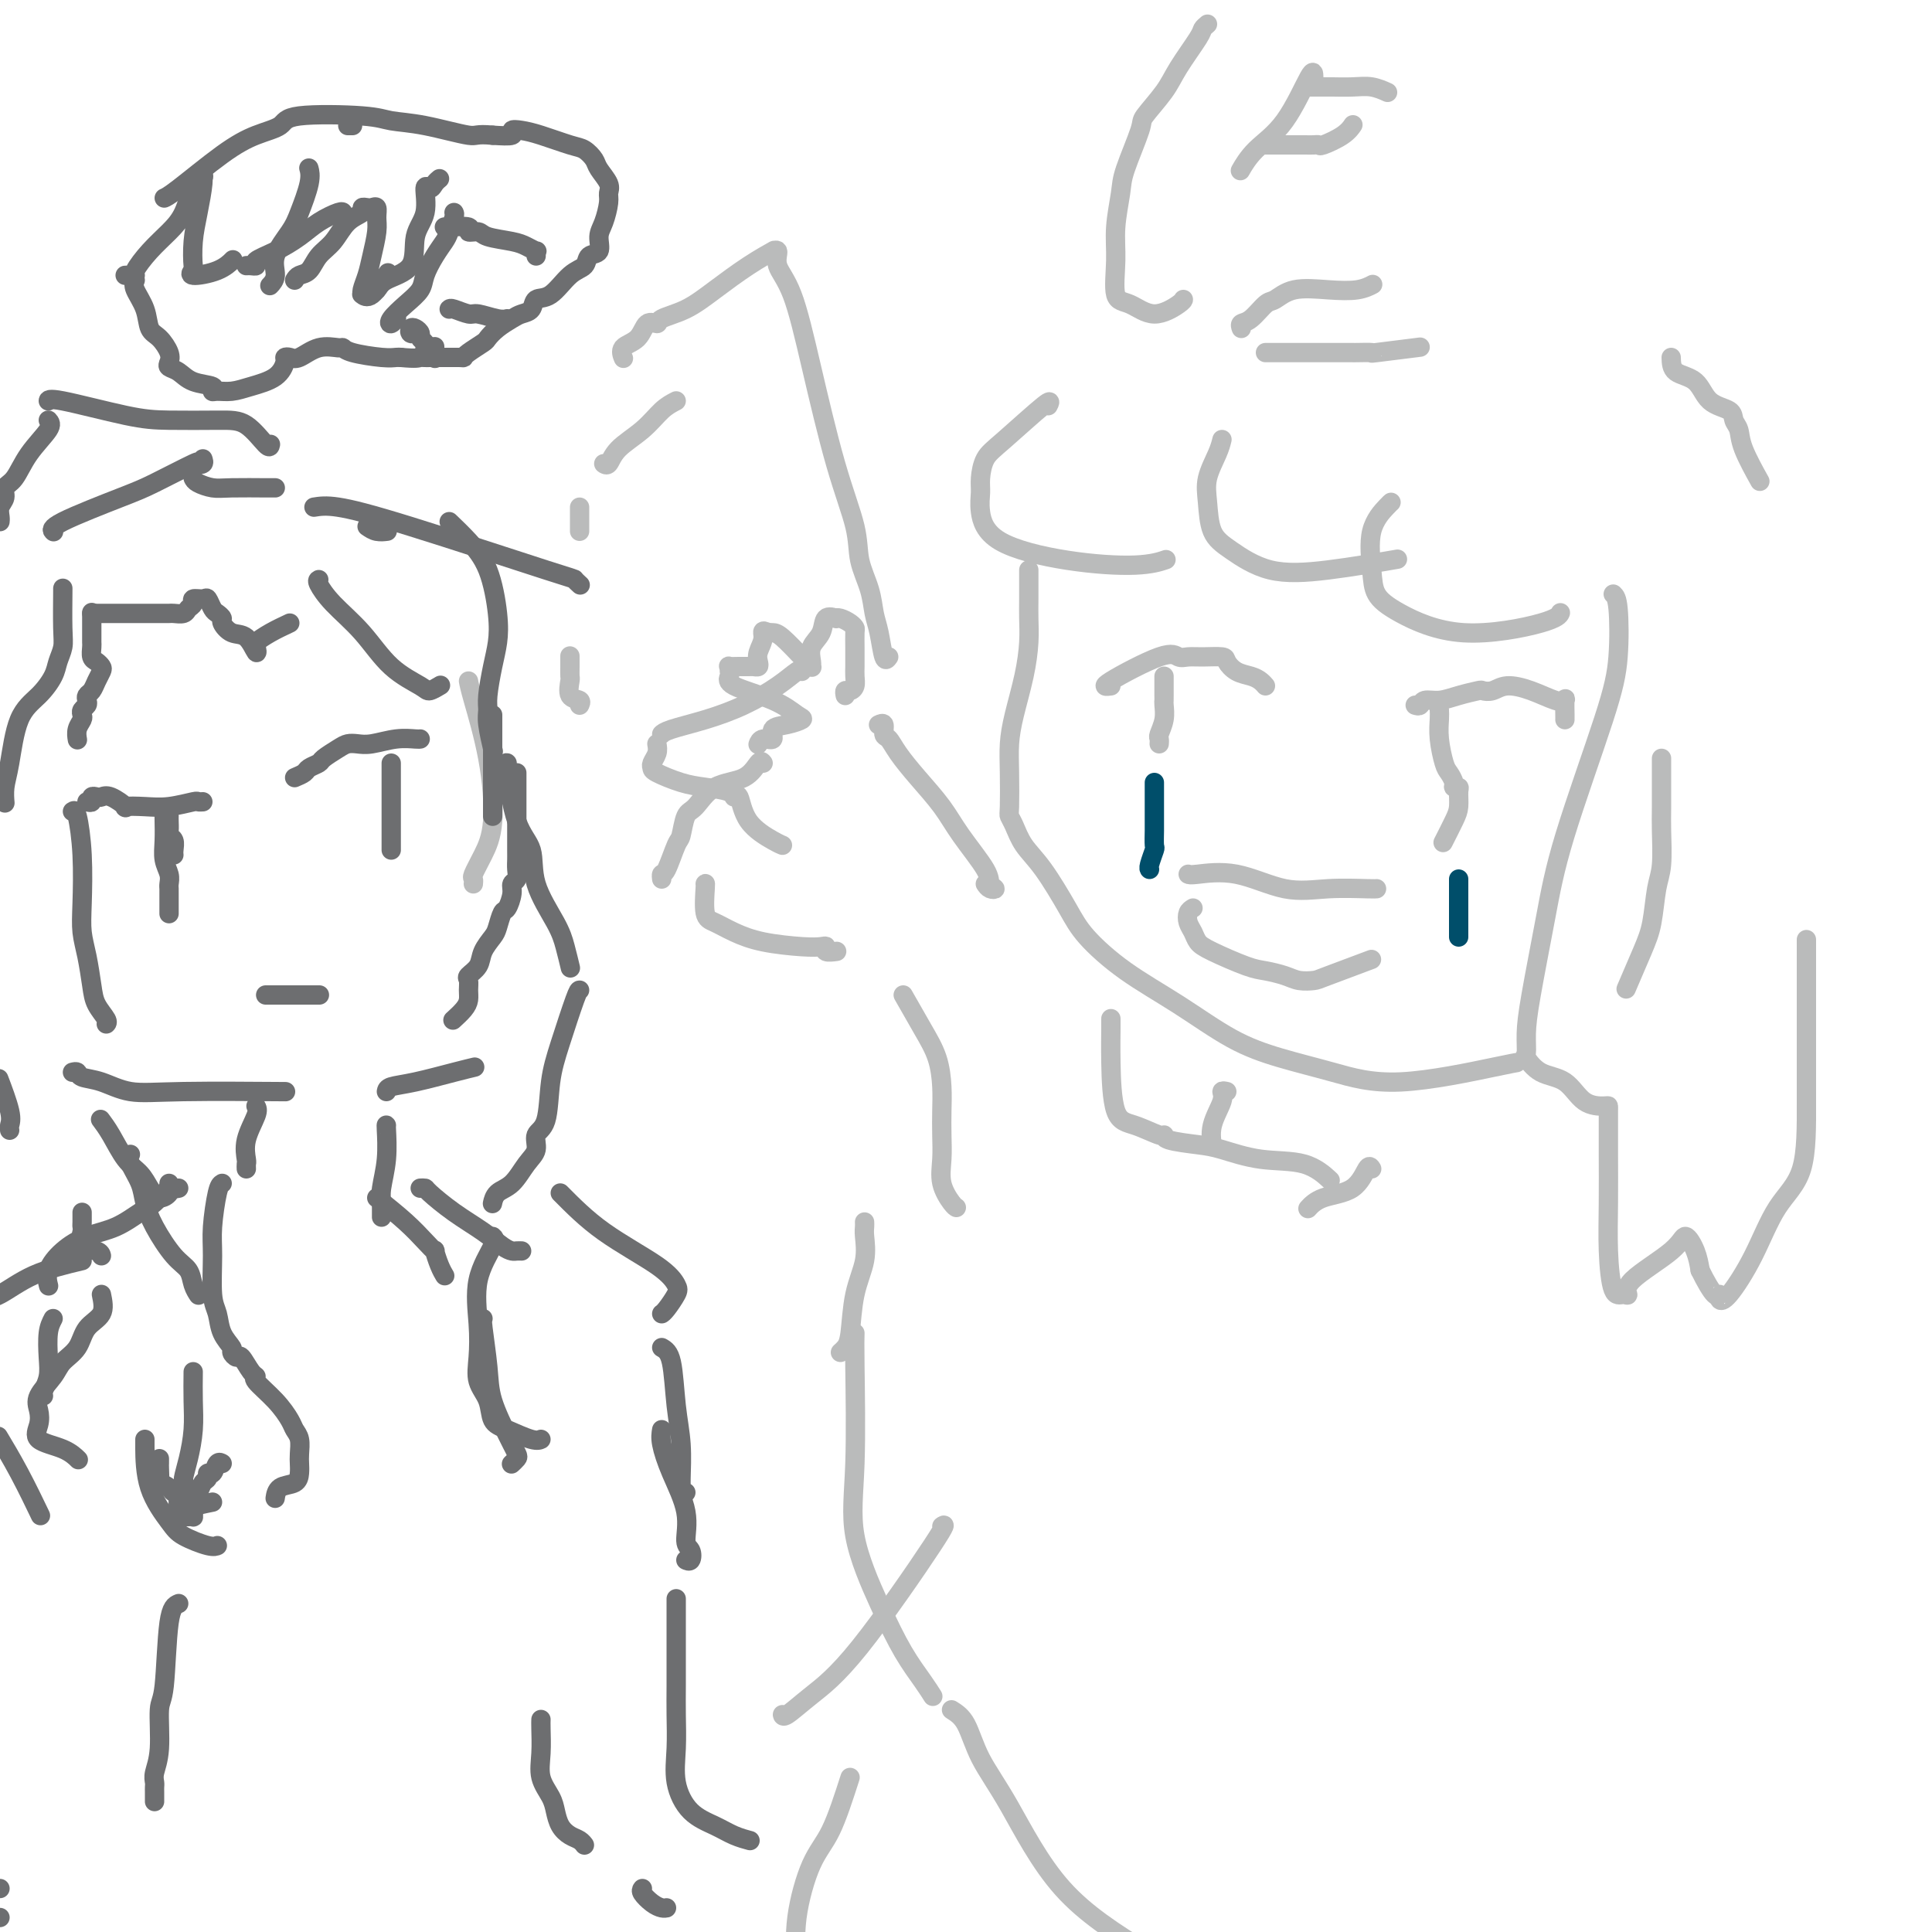 <svg viewBox='0 0 400 400' version='1.1' xmlns='http://www.w3.org/2000/svg' xmlns:xlink='http://www.w3.org/1999/xlink'><g fill='none' stroke='#BABBBB' stroke-width='4' stroke-linecap='round' stroke-linejoin='round'><path d='M213,118c0.000,0.406 0.001,0.812 0,1c-0.001,0.188 -0.002,0.157 0,1c0.002,0.843 0.008,2.559 0,4c-0.008,1.441 -0.030,2.607 0,4c0.030,1.393 0.113,3.012 0,5c-0.113,1.988 -0.422,4.343 -1,7c-0.578,2.657 -1.423,5.615 -2,8c-0.577,2.385 -0.884,4.199 -1,6c-0.116,1.801 -0.040,3.591 0,6c0.040,2.409 0.046,5.438 0,7c-0.046,1.562 -0.143,1.656 0,2c0.143,0.344 0.527,0.939 1,2c0.473,1.061 1.034,2.589 2,4c0.966,1.411 2.336,2.706 4,5c1.664,2.294 3.621,5.586 5,8c1.379,2.414 2.181,3.948 4,6c1.819,2.052 4.656,4.621 8,7c3.344,2.379 7.197,4.567 11,7c3.803,2.433 7.558,5.111 11,7c3.442,1.889 6.572,2.990 10,4c3.428,1.010 7.153,1.931 11,3c3.847,1.069 7.815,2.287 14,2c6.185,-0.287 14.588,-2.077 19,-3c4.412,-0.923 4.832,-0.978 5,-1c0.168,-0.022 0.084,-0.011 0,0'/><path d='M344,157c-0.002,0.042 -0.004,0.083 0,2c0.004,1.917 0.012,5.709 0,8c-0.012,2.291 -0.046,3.081 0,5c0.046,1.919 0.173,4.967 0,7c-0.173,2.033 -0.646,3.050 -1,5c-0.354,1.950 -0.590,4.832 -1,7c-0.410,2.168 -0.995,3.622 -2,6c-1.005,2.378 -2.430,5.679 -3,7c-0.570,1.321 -0.285,0.660 0,0'/><path d='M230,142c-1.023,0.144 -2.046,0.287 0,-1c2.046,-1.287 7.161,-4.006 10,-5c2.839,-0.994 3.400,-0.264 4,0c0.600,0.264 1.237,0.064 2,0c0.763,-0.064 1.650,0.010 3,0c1.350,-0.010 3.163,-0.105 4,0c0.837,0.105 0.697,0.410 1,1c0.303,0.590 1.048,1.465 2,2c0.952,0.535 2.111,0.731 3,1c0.889,0.269 1.509,0.611 2,1c0.491,0.389 0.855,0.825 1,1c0.145,0.175 0.073,0.087 0,0'/><path d='M241,140c0.001,0.110 0.001,0.220 0,1c-0.001,0.780 -0.004,2.230 0,3c0.004,0.770 0.015,0.860 0,1c-0.015,0.140 -0.057,0.328 0,1c0.057,0.672 0.211,1.826 0,3c-0.211,1.174 -0.789,2.366 -1,3c-0.211,0.634 -0.057,0.709 0,1c0.057,0.291 0.016,0.797 0,1c-0.016,0.203 -0.008,0.101 0,0'/><path d='M293,146c0.376,0.119 0.753,0.238 1,0c0.247,-0.238 0.366,-0.835 1,-1c0.634,-0.165 1.783,0.100 3,0c1.217,-0.100 2.502,-0.567 4,-1c1.498,-0.433 3.211,-0.832 4,-1c0.789,-0.168 0.655,-0.104 1,0c0.345,0.104 1.168,0.249 2,0c0.832,-0.249 1.673,-0.893 3,-1c1.327,-0.107 3.140,0.321 5,1c1.860,0.679 3.766,1.607 5,2c1.234,0.393 1.795,0.249 2,0c0.205,-0.249 0.055,-0.603 0,0c-0.055,0.603 -0.015,2.162 0,3c0.015,0.838 0.004,0.954 0,1c-0.004,0.046 -0.002,0.023 0,0'/><path d='M298,147c0.025,0.532 0.049,1.063 0,2c-0.049,0.937 -0.172,2.279 0,4c0.172,1.721 0.638,3.820 1,5c0.362,1.180 0.619,1.442 1,2c0.381,0.558 0.887,1.413 1,2c0.113,0.587 -0.168,0.907 0,1c0.168,0.093 0.784,-0.041 1,0c0.216,0.041 0.033,0.257 0,1c-0.033,0.743 0.084,2.014 0,3c-0.084,0.986 -0.369,1.689 -1,3c-0.631,1.311 -1.609,3.232 -2,4c-0.391,0.768 -0.196,0.384 0,0'/><path d='M246,181c0.186,0.091 0.372,0.182 2,0c1.628,-0.182 4.699,-0.637 8,0c3.301,0.637 6.832,2.367 10,3c3.168,0.633 5.973,0.170 9,0c3.027,-0.170 6.277,-0.046 8,0c1.723,0.046 1.921,0.013 2,0c0.079,-0.013 0.040,-0.007 0,0'/><path d='M247,188c-0.398,0.243 -0.795,0.487 -1,1c-0.205,0.513 -0.217,1.297 0,2c0.217,0.703 0.665,1.326 1,2c0.335,0.674 0.558,1.399 1,2c0.442,0.601 1.104,1.079 3,2c1.896,0.921 5.026,2.285 7,3c1.974,0.715 2.791,0.779 4,1c1.209,0.221 2.809,0.598 4,1c1.191,0.402 1.974,0.829 3,1c1.026,0.171 2.296,0.087 3,0c0.704,-0.087 0.843,-0.177 3,-1c2.157,-0.823 6.330,-2.378 8,-3c1.670,-0.622 0.835,-0.311 0,0'/><path d='M217,84c0.370,-0.699 0.741,-1.398 -1,0c-1.741,1.398 -5.592,4.892 -8,7c-2.408,2.108 -3.373,2.829 -4,4c-0.627,1.171 -0.916,2.793 -1,4c-0.084,1.207 0.037,1.999 0,3c-0.037,1.001 -0.234,2.212 0,4c0.234,1.788 0.897,4.153 4,6c3.103,1.847 8.646,3.175 14,4c5.354,0.825 10.518,1.145 14,1c3.482,-0.145 5.280,-0.756 6,-1c0.720,-0.244 0.360,-0.122 0,0'/><path d='M253,91c-0.199,0.811 -0.398,1.622 -1,3c-0.602,1.378 -1.608,3.322 -2,5c-0.392,1.678 -0.171,3.089 0,5c0.171,1.911 0.293,4.323 1,6c0.707,1.677 1.999,2.621 4,4c2.001,1.379 4.712,3.194 8,4c3.288,0.806 7.155,0.601 12,0c4.845,-0.601 10.670,-1.600 13,-2c2.330,-0.400 1.165,-0.200 0,0'/><path d='M288,104c-0.085,0.065 -0.171,0.129 -1,1c-0.829,0.871 -2.402,2.547 -3,5c-0.598,2.453 -0.220,5.681 0,8c0.220,2.319 0.283,3.728 1,5c0.717,1.272 2.087,2.407 5,4c2.913,1.593 7.368,3.643 13,4c5.632,0.357 12.439,-0.981 16,-2c3.561,-1.019 3.874,-1.720 4,-2c0.126,-0.280 0.063,-0.140 0,0'/><path d='M334,123c0.390,0.364 0.779,0.727 1,3c0.221,2.273 0.273,6.455 0,10c-0.273,3.545 -0.872,6.453 -3,13c-2.128,6.547 -5.785,16.732 -8,24c-2.215,7.268 -2.988,11.619 -4,17c-1.012,5.381 -2.264,11.792 -3,16c-0.736,4.208 -0.956,6.213 -1,8c-0.044,1.787 0.087,3.354 0,4c-0.087,0.646 -0.391,0.369 0,1c0.391,0.631 1.478,2.169 3,3c1.522,0.831 3.480,0.957 5,2c1.520,1.043 2.604,3.005 4,4c1.396,0.995 3.106,1.024 4,1c0.894,-0.024 0.972,-0.100 1,0c0.028,0.100 0.007,0.375 0,1c-0.007,0.625 0.000,1.601 0,3c-0.000,1.399 -0.008,3.222 0,6c0.008,2.778 0.031,6.511 0,10c-0.031,3.489 -0.117,6.732 0,10c0.117,3.268 0.437,6.559 1,8c0.563,1.441 1.368,1.031 2,1c0.632,-0.031 1.090,0.315 1,0c-0.090,-0.315 -0.729,-1.292 1,-3c1.729,-1.708 5.824,-4.149 8,-6c2.176,-1.851 2.432,-3.114 3,-3c0.568,0.114 1.448,1.604 2,3c0.552,1.396 0.776,2.698 1,4'/><path d='M352,263c1.079,2.229 2.276,4.303 3,5c0.724,0.697 0.975,0.018 1,0c0.025,-0.018 -0.175,0.624 0,1c0.175,0.376 0.726,0.485 2,-1c1.274,-1.485 3.269,-4.565 5,-8c1.731,-3.435 3.196,-7.224 5,-10c1.804,-2.776 3.948,-4.539 5,-8c1.052,-3.461 1.014,-8.618 1,-14c-0.014,-5.382 -0.004,-10.987 0,-17c0.004,-6.013 0.001,-12.432 0,-15c-0.001,-2.568 -0.001,-1.284 0,0'/><path d='M262,73c4.927,-0.000 9.855,-0.000 13,0c3.145,0.000 4.509,0.001 5,0c0.491,-0.001 0.109,-0.004 0,0c-0.109,0.004 0.057,0.015 1,0c0.943,-0.015 2.665,-0.056 3,0c0.335,0.056 -0.718,0.207 1,0c1.718,-0.207 6.205,-0.774 8,-1c1.795,-0.226 0.897,-0.113 0,0'/><path d='M346,74c0.030,1.150 0.060,2.300 1,3c0.940,0.700 2.791,0.949 4,2c1.209,1.051 1.775,2.904 3,4c1.225,1.096 3.110,1.437 4,2c0.890,0.563 0.785,1.350 1,2c0.215,0.650 0.748,1.164 1,2c0.252,0.836 0.222,1.994 1,4c0.778,2.006 2.365,4.859 3,6c0.635,1.141 0.317,0.571 0,0'/><path d='M257,68c-0.146,-0.397 -0.293,-0.793 0,-1c0.293,-0.207 1.024,-0.224 2,-1c0.976,-0.776 2.197,-2.312 3,-3c0.803,-0.688 1.189,-0.528 2,-1c0.811,-0.472 2.046,-1.577 4,-2c1.954,-0.423 4.627,-0.165 7,0c2.373,0.165 4.447,0.237 6,0c1.553,-0.237 2.587,-0.782 3,-1c0.413,-0.218 0.207,-0.109 0,0'/><path d='M204,183c0.278,0.404 0.556,0.808 1,1c0.444,0.192 1.054,0.171 1,0c-0.054,-0.171 -0.772,-0.491 -1,-1c-0.228,-0.509 0.034,-1.206 -1,-3c-1.034,-1.794 -3.366,-4.684 -5,-7c-1.634,-2.316 -2.571,-4.058 -4,-6c-1.429,-1.942 -3.348,-4.083 -5,-6c-1.652,-1.917 -3.035,-3.610 -4,-5c-0.965,-1.390 -1.513,-2.477 -2,-3c-0.487,-0.523 -0.914,-0.480 -1,-1c-0.086,-0.520 0.169,-1.601 0,-2c-0.169,-0.399 -0.763,-0.114 -1,0c-0.237,0.114 -0.119,0.057 0,0'/><path d='M175,144c-0.083,-0.440 -0.166,-0.880 0,-1c0.166,-0.120 0.580,0.081 1,0c0.420,-0.081 0.845,-0.443 1,-1c0.155,-0.557 0.042,-1.308 0,-2c-0.042,-0.692 -0.011,-1.323 0,-2c0.011,-0.677 0.001,-1.400 0,-2c-0.001,-0.600 0.007,-1.079 0,-2c-0.007,-0.921 -0.031,-2.286 0,-3c0.031,-0.714 0.115,-0.779 0,-1c-0.115,-0.221 -0.430,-0.597 -1,-1c-0.570,-0.403 -1.394,-0.831 -2,-1c-0.606,-0.169 -0.993,-0.079 -1,0c-0.007,0.079 0.366,0.147 0,0c-0.366,-0.147 -1.471,-0.509 -2,0c-0.529,0.509 -0.480,1.889 -1,3c-0.520,1.111 -1.607,1.954 -2,3c-0.393,1.046 -0.090,2.294 0,3c0.090,0.706 -0.031,0.869 0,1c0.031,0.131 0.216,0.231 0,0c-0.216,-0.231 -0.831,-0.794 -2,-2c-1.169,-1.206 -2.892,-3.055 -4,-4c-1.108,-0.945 -1.602,-0.984 -2,-1c-0.398,-0.016 -0.699,-0.008 -1,0'/><path d='M159,131c-1.559,-0.856 -0.957,0.005 -1,1c-0.043,0.995 -0.732,2.123 -1,3c-0.268,0.877 -0.116,1.503 0,2c0.116,0.497 0.195,0.865 0,1c-0.195,0.135 -0.665,0.035 -1,0c-0.335,-0.035 -0.535,-0.006 -1,0c-0.465,0.006 -1.196,-0.010 -2,0c-0.804,0.010 -1.683,0.046 -2,0c-0.317,-0.046 -0.074,-0.176 0,0c0.074,0.176 -0.023,0.656 0,1c0.023,0.344 0.166,0.550 0,1c-0.166,0.450 -0.641,1.143 1,2c1.641,0.857 5.398,1.877 8,3c2.602,1.123 4.048,2.347 5,3c0.952,0.653 1.412,0.734 1,1c-0.412,0.266 -1.694,0.716 -3,1c-1.306,0.284 -2.637,0.402 -3,1c-0.363,0.598 0.243,1.676 0,2c-0.243,0.324 -1.335,-0.105 -2,0c-0.665,0.105 -0.904,0.744 -1,1c-0.096,0.256 -0.048,0.128 0,0'/><path d='M158,158c-0.236,-0.309 -0.473,-0.619 -1,0c-0.527,0.619 -1.346,2.166 -3,3c-1.654,0.834 -4.144,0.954 -6,2c-1.856,1.046 -3.078,3.016 -4,4c-0.922,0.984 -1.543,0.981 -2,2c-0.457,1.019 -0.749,3.061 -1,4c-0.251,0.939 -0.459,0.774 -1,2c-0.541,1.226 -1.413,3.844 -2,5c-0.587,1.156 -0.889,0.850 -1,1c-0.111,0.150 -0.032,0.757 0,1c0.032,0.243 0.016,0.121 0,0'/><path d='M146,183c0.037,-0.095 0.074,-0.191 0,1c-0.074,1.191 -0.260,3.668 0,5c0.260,1.332 0.966,1.520 2,2c1.034,0.480 2.397,1.252 4,2c1.603,0.748 3.447,1.472 6,2c2.553,0.528 5.816,0.859 8,1c2.184,0.141 3.290,0.090 4,0c0.710,-0.090 1.025,-0.220 1,0c-0.025,0.220 -0.391,0.790 0,1c0.391,0.210 1.540,0.060 2,0c0.460,-0.060 0.230,-0.030 0,0'/><path d='M187,206c1.381,2.429 2.762,4.858 4,7c1.238,2.142 2.332,3.997 3,6c0.668,2.003 0.909,4.156 1,6c0.091,1.844 0.031,3.380 0,5c-0.031,1.620 -0.033,3.324 0,5c0.033,1.676 0.100,3.325 0,5c-0.100,1.675 -0.367,3.377 0,5c0.367,1.623 1.368,3.168 2,4c0.632,0.832 0.895,0.952 1,1c0.105,0.048 0.053,0.024 0,0'/><path d='M166,139c-0.131,-0.239 -0.262,-0.478 -1,0c-0.738,0.478 -2.082,1.673 -4,3c-1.918,1.327 -4.409,2.787 -7,4c-2.591,1.213 -5.282,2.181 -8,3c-2.718,0.819 -5.462,1.490 -7,2c-1.538,0.510 -1.868,0.860 -2,1c-0.132,0.140 -0.066,0.070 0,0'/><path d='M136,154c0.114,0.645 0.228,1.290 0,2c-0.228,0.710 -0.797,1.486 -1,2c-0.203,0.514 -0.040,0.767 0,1c0.040,0.233 -0.043,0.445 1,1c1.043,0.555 3.211,1.451 5,2c1.789,0.549 3.200,0.751 5,1c1.800,0.249 3.988,0.546 5,1c1.012,0.454 0.849,1.064 1,1c0.151,-0.064 0.615,-0.802 1,0c0.385,0.802 0.691,3.143 2,5c1.309,1.857 3.622,3.231 5,4c1.378,0.769 1.822,0.934 2,1c0.178,0.066 0.089,0.033 0,0'/><path d='M184,136c-0.336,0.475 -0.672,0.950 -1,0c-0.328,-0.950 -0.649,-3.326 -1,-5c-0.351,-1.674 -0.732,-2.645 -1,-4c-0.268,-1.355 -0.423,-3.093 -1,-5c-0.577,-1.907 -1.574,-3.983 -2,-6c-0.426,-2.017 -0.280,-3.974 -1,-7c-0.720,-3.026 -2.307,-7.120 -4,-13c-1.693,-5.880 -3.492,-13.547 -5,-20c-1.508,-6.453 -2.726,-11.693 -4,-15c-1.274,-3.307 -2.603,-4.683 -3,-6c-0.397,-1.317 0.139,-2.576 0,-3c-0.139,-0.424 -0.951,-0.013 -1,0c-0.049,0.013 0.666,-0.372 0,0c-0.666,0.372 -2.713,1.502 -5,3c-2.287,1.498 -4.815,3.366 -7,5c-2.185,1.634 -4.026,3.036 -6,4c-1.974,0.964 -4.081,1.489 -5,2c-0.919,0.511 -0.649,1.006 -1,1c-0.351,-0.006 -1.323,-0.513 -2,0c-0.677,0.513 -1.058,2.045 -2,3c-0.942,0.955 -2.446,1.334 -3,2c-0.554,0.666 -0.158,1.619 0,2c0.158,0.381 0.079,0.191 0,0'/><path d='M140,83c-0.953,0.489 -1.905,0.979 -3,2c-1.095,1.021 -2.332,2.575 -4,4c-1.668,1.425 -3.767,2.722 -5,4c-1.233,1.278 -1.601,2.536 -2,3c-0.399,0.464 -0.828,0.132 -1,0c-0.172,-0.132 -0.086,-0.066 0,0'/><path d='M120,105c0.000,0.113 0.000,0.226 0,1c0.000,0.774 -0.000,2.208 0,3c0.000,0.792 0.000,0.940 0,1c0.000,0.060 0.000,0.030 0,0'/><path d='M118,136c-0.001,-0.168 -0.002,-0.336 0,0c0.002,0.336 0.008,1.175 0,2c-0.008,0.825 -0.030,1.636 0,2c0.030,0.364 0.113,0.280 0,1c-0.113,0.720 -0.422,2.245 0,3c0.422,0.755 1.575,0.742 2,1c0.425,0.258 0.121,0.788 0,1c-0.121,0.212 -0.061,0.106 0,0'/><path d='M179,253c0.015,0.307 0.029,0.614 0,1c-0.029,0.386 -0.102,0.852 0,2c0.102,1.148 0.377,2.977 0,5c-0.377,2.023 -1.408,4.241 -2,7c-0.592,2.759 -0.746,6.059 -1,8c-0.254,1.941 -0.607,2.523 -1,3c-0.393,0.477 -0.827,0.851 -1,1c-0.173,0.149 -0.087,0.075 0,0'/><path d='M177,276c-0.032,1.054 -0.064,2.107 0,7c0.064,4.893 0.223,13.624 0,20c-0.223,6.376 -0.826,10.395 0,15c0.826,4.605 3.083,9.795 5,14c1.917,4.205 3.493,7.426 5,10c1.507,2.574 2.944,4.501 4,6c1.056,1.499 1.730,2.571 2,3c0.270,0.429 0.135,0.214 0,0'/><path d='M197,354c1.049,0.663 2.099,1.327 3,3c0.901,1.673 1.654,4.356 3,7c1.346,2.644 3.285,5.250 6,10c2.715,4.750 6.204,11.643 11,17c4.796,5.357 10.898,9.179 17,13'/><path d='M195,316c0.588,-0.417 1.177,-0.833 -2,4c-3.177,4.833 -10.119,14.917 -15,21c-4.881,6.083 -7.700,8.167 -10,10c-2.300,1.833 -4.081,3.417 -5,4c-0.919,0.583 -0.977,0.167 -1,0c-0.023,-0.167 -0.012,-0.083 0,0'/><path d='M176,368c-1.327,4.125 -2.655,8.250 -4,11c-1.345,2.750 -2.708,4.125 -4,7c-1.292,2.875 -2.512,7.250 -3,11c-0.488,3.750 -0.244,6.875 0,10'/><path d='M230,211c-0.002,-0.090 -0.004,-0.180 0,0c0.004,0.180 0.015,0.630 0,2c-0.015,1.370 -0.056,3.659 0,7c0.056,3.341 0.210,7.735 1,10c0.790,2.265 2.217,2.400 4,3c1.783,0.600 3.923,1.665 5,2c1.077,0.335 1.092,-0.061 1,0c-0.092,0.061 -0.290,0.577 1,1c1.290,0.423 4.070,0.751 6,1c1.930,0.249 3.012,0.417 5,1c1.988,0.583 4.883,1.579 8,2c3.117,0.421 6.454,0.267 9,1c2.546,0.733 4.299,2.352 5,3c0.701,0.648 0.351,0.324 0,0'/><path d='M284,242c-0.241,-0.408 -0.482,-0.817 -1,0c-0.518,0.817 -1.314,2.858 -3,4c-1.686,1.142 -4.262,1.384 -6,2c-1.738,0.616 -2.640,1.604 -3,2c-0.360,0.396 -0.180,0.198 0,0'/><path d='M254,226c-0.483,-0.107 -0.967,-0.215 -1,0c-0.033,0.215 0.383,0.751 0,2c-0.383,1.249 -1.567,3.211 -2,5c-0.433,1.789 -0.117,3.405 0,4c0.117,0.595 0.033,0.170 0,0c-0.033,-0.170 -0.017,-0.085 0,0'/><path d='M97,141c0.125,0.677 0.250,1.355 1,4c0.750,2.645 2.124,7.258 3,12c0.876,4.742 1.254,9.614 1,13c-0.254,3.386 -1.140,5.286 -2,7c-0.860,1.714 -1.694,3.243 -2,4c-0.306,0.757 -0.082,0.742 0,1c0.082,0.258 0.024,0.788 0,1c-0.024,0.212 -0.012,0.106 0,0'/></g>
<g fill='none' stroke='#6D6E70' stroke-width='4' stroke-linecap='round' stroke-linejoin='round'><path d='M102,148c0.000,0.674 0.000,1.347 0,2c0.000,0.653 0.000,1.284 0,3c0.000,1.716 0.000,4.516 0,6c0.000,1.484 0.000,1.652 0,3c0.000,1.348 -0.000,3.877 0,5c0.000,1.123 -0.000,0.841 0,1c0.000,0.159 0.000,0.760 0,1c0.000,0.240 0.000,0.120 0,0'/><path d='M107,160c-0.000,1.573 -0.000,3.145 0,5c0.000,1.855 0.001,3.992 0,6c-0.001,2.008 -0.004,3.885 0,5c0.004,1.115 0.016,1.466 0,2c-0.016,0.534 -0.060,1.250 0,2c0.060,0.750 0.223,1.533 0,2c-0.223,0.467 -0.834,0.618 -1,1c-0.166,0.382 0.111,0.993 0,2c-0.111,1.007 -0.611,2.408 -1,3c-0.389,0.592 -0.666,0.375 -1,1c-0.334,0.625 -0.724,2.094 -1,3c-0.276,0.906 -0.438,1.250 -1,2c-0.562,0.750 -1.524,1.906 -2,3c-0.476,1.094 -0.467,2.128 -1,3c-0.533,0.872 -1.609,1.584 -2,2c-0.391,0.416 -0.098,0.536 0,1c0.098,0.464 0.001,1.274 0,2c-0.001,0.726 0.092,1.370 0,2c-0.092,0.630 -0.371,1.247 -1,2c-0.629,0.753 -1.608,1.644 -2,2c-0.392,0.356 -0.196,0.178 0,0'/><path d='M15,222c0.395,-0.099 0.790,-0.198 1,0c0.210,0.198 0.235,0.694 1,1c0.765,0.306 2.271,0.422 4,1c1.729,0.578 3.680,1.619 6,2c2.320,0.381 5.009,0.103 11,0c5.991,-0.103 15.283,-0.029 19,0c3.717,0.029 1.858,0.015 0,0'/><path d='M80,226c0.067,-0.362 0.134,-0.724 1,-1c0.866,-0.276 2.531,-0.466 5,-1c2.469,-0.534 5.742,-1.413 8,-2c2.258,-0.587 3.502,-0.882 4,-1c0.498,-0.118 0.249,-0.059 0,0'/><path d='M61,161c0.790,-0.335 1.580,-0.671 2,-1c0.420,-0.329 0.469,-0.652 1,-1c0.531,-0.348 1.545,-0.720 2,-1c0.455,-0.280 0.350,-0.466 1,-1c0.650,-0.534 2.056,-1.415 3,-2c0.944,-0.585 1.426,-0.875 2,-1c0.574,-0.125 1.240,-0.086 2,0c0.760,0.086 1.615,0.219 3,0c1.385,-0.219 3.299,-0.791 5,-1c1.701,-0.209 3.189,-0.056 4,0c0.811,0.056 0.946,0.016 1,0c0.054,-0.016 0.027,-0.008 0,0'/><path d='M81,158c0.000,0.209 0.000,0.419 0,1c0.000,0.581 0.000,1.534 0,2c0.000,0.466 0.000,0.447 0,1c0.000,0.553 0.000,1.679 0,3c0.000,1.321 0.000,2.837 0,4c0.000,1.163 0.000,1.971 0,3c0.000,1.029 0.000,2.277 0,3c0.000,0.723 0.000,0.921 0,1c0.000,0.079 0.000,0.040 0,0'/><path d='M18,166c0.447,0.112 0.895,0.224 1,0c0.105,-0.224 -0.131,-0.785 0,-1c0.131,-0.215 0.631,-0.086 1,0c0.369,0.086 0.608,0.128 1,0c0.392,-0.128 0.938,-0.426 2,0c1.062,0.426 2.639,1.574 3,2c0.361,0.426 -0.493,0.128 0,0c0.493,-0.128 2.332,-0.087 4,0c1.668,0.087 3.165,0.219 5,0c1.835,-0.219 4.007,-0.791 5,-1c0.993,-0.209 0.806,-0.056 1,0c0.194,0.056 0.770,0.016 1,0c0.230,-0.016 0.115,-0.008 0,0'/><path d='M35,169c-0.008,0.222 -0.016,0.444 0,1c0.016,0.556 0.057,1.445 0,2c-0.057,0.555 -0.211,0.776 0,1c0.211,0.224 0.789,0.452 1,1c0.211,0.548 0.057,1.417 0,2c-0.057,0.583 -0.016,0.881 0,1c0.016,0.119 0.008,0.060 0,0'/><path d='M34,169c-0.008,0.071 -0.016,0.141 0,1c0.016,0.859 0.057,2.506 0,4c-0.057,1.494 -0.211,2.833 0,4c0.211,1.167 0.789,2.161 1,3c0.211,0.839 0.057,1.525 0,2c-0.057,0.475 -0.015,0.741 0,1c0.015,0.259 0.004,0.513 0,1c-0.004,0.487 -0.001,1.208 0,2c0.001,0.792 0.000,1.655 0,2c-0.000,0.345 -0.000,0.173 0,0'/><path d='M55,206c0.398,0.000 0.795,0.000 1,0c0.205,0.000 0.216,0.000 1,0c0.784,-0.000 2.340,0.000 3,0c0.660,0.000 0.424,0.000 1,0c0.576,0.000 1.963,0.000 3,0c1.037,0.000 1.725,0.000 2,0c0.275,0.000 0.138,0.000 0,0'/><path d='M66,120c-0.194,0.103 -0.389,0.206 0,1c0.389,0.794 1.360,2.280 3,4c1.640,1.720 3.949,3.672 6,6c2.051,2.328 3.842,5.030 6,7c2.158,1.970 4.681,3.209 6,4c1.319,0.791 1.432,1.136 2,1c0.568,-0.136 1.591,-0.753 2,-1c0.409,-0.247 0.205,-0.123 0,0'/><path d='M60,129c-1.354,0.635 -2.708,1.270 -4,2c-1.292,0.730 -2.524,1.557 -3,2c-0.476,0.443 -0.198,0.504 0,1c0.198,0.496 0.317,1.426 0,1c-0.317,-0.426 -1.069,-2.208 -2,-3c-0.931,-0.792 -2.042,-0.592 -3,-1c-0.958,-0.408 -1.763,-1.423 -2,-2c-0.237,-0.577 0.092,-0.715 0,-1c-0.092,-0.285 -0.607,-0.718 -1,-1c-0.393,-0.282 -0.665,-0.412 -1,-1c-0.335,-0.588 -0.734,-1.633 -1,-2c-0.266,-0.367 -0.399,-0.056 -1,0c-0.601,0.056 -1.671,-0.143 -2,0c-0.329,0.143 0.081,0.627 0,1c-0.081,0.373 -0.655,0.636 -1,1c-0.345,0.364 -0.461,0.830 -1,1c-0.539,0.170 -1.503,0.046 -2,0c-0.497,-0.046 -0.529,-0.012 -1,0c-0.471,0.012 -1.380,0.003 -2,0c-0.620,-0.003 -0.950,-0.001 -3,0c-2.050,0.001 -5.821,0.000 -8,0c-2.179,-0.000 -2.765,-0.000 -3,0c-0.235,0.000 -0.117,0.000 0,0'/><path d='M19,127c-0.000,-0.172 -0.000,-0.344 0,0c0.000,0.344 0.000,1.204 0,2c-0.000,0.796 -0.001,1.526 0,2c0.001,0.474 0.003,0.690 0,1c-0.003,0.310 -0.011,0.713 0,1c0.011,0.287 0.042,0.457 0,1c-0.042,0.543 -0.158,1.458 0,2c0.158,0.542 0.590,0.712 1,1c0.410,0.288 0.800,0.693 1,1c0.200,0.307 0.211,0.516 0,1c-0.211,0.484 -0.644,1.243 -1,2c-0.356,0.757 -0.635,1.512 -1,2c-0.365,0.488 -0.816,0.708 -1,1c-0.184,0.292 -0.101,0.655 0,1c0.101,0.345 0.219,0.672 0,1c-0.219,0.328 -0.777,0.656 -1,1c-0.223,0.344 -0.112,0.706 0,1c0.112,0.294 0.226,0.522 0,1c-0.226,0.478 -0.792,1.206 -1,2c-0.208,0.794 -0.060,1.656 0,2c0.060,0.344 0.030,0.172 0,0'/><path d='M76,109c0.619,0.423 1.238,0.845 2,1c0.762,0.155 1.667,0.042 2,0c0.333,-0.042 0.095,-0.012 0,0c-0.095,0.012 -0.048,0.006 0,0'/><path d='M93,108c1.297,1.243 2.593,2.486 4,4c1.407,1.514 2.923,3.297 4,6c1.077,2.703 1.714,6.324 2,9c0.286,2.676 0.219,4.408 0,6c-0.219,1.592 -0.591,3.044 -1,5c-0.409,1.956 -0.855,4.416 -1,6c-0.145,1.584 0.013,2.290 0,3c-0.013,0.710 -0.196,1.422 0,3c0.196,1.578 0.770,4.022 1,5c0.230,0.978 0.115,0.489 0,0'/><path d='M105,158c-0.136,-0.147 -0.272,-0.294 0,2c0.272,2.294 0.951,7.028 2,10c1.049,2.972 2.467,4.180 3,6c0.533,1.820 0.182,4.250 1,7c0.818,2.750 2.807,5.820 4,8c1.193,2.180 1.590,3.472 2,5c0.410,1.528 0.831,3.294 1,4c0.169,0.706 0.084,0.353 0,0'/><path d='M120,205c-0.140,0.009 -0.280,0.018 -1,2c-0.720,1.982 -2.020,5.938 -3,9c-0.980,3.062 -1.641,5.231 -2,8c-0.359,2.769 -0.416,6.139 -1,8c-0.584,1.861 -1.694,2.213 -2,3c-0.306,0.787 0.191,2.008 0,3c-0.191,0.992 -1.071,1.755 -2,3c-0.929,1.245 -1.909,2.973 -3,4c-1.091,1.027 -2.294,1.353 -3,2c-0.706,0.647 -0.916,1.613 -1,2c-0.084,0.387 -0.042,0.193 0,0'/><path d='M102,256c0.339,0.278 0.677,0.556 0,2c-0.677,1.444 -2.371,4.055 -3,7c-0.629,2.945 -0.195,6.225 0,9c0.195,2.775 0.150,5.047 0,7c-0.150,1.953 -0.405,3.589 0,5c0.405,1.411 1.471,2.599 2,4c0.529,1.401 0.520,3.016 1,4c0.480,0.984 1.448,1.336 3,2c1.552,0.664 3.687,1.640 5,2c1.313,0.360 1.804,0.103 2,0c0.196,-0.103 0.098,-0.051 0,0'/><path d='M80,233c-0.030,-0.097 -0.061,-0.194 0,1c0.061,1.194 0.212,3.678 0,6c-0.212,2.322 -0.789,4.481 -1,6c-0.211,1.519 -0.057,2.397 0,3c0.057,0.603 0.015,0.932 0,1c-0.015,0.068 -0.004,-0.126 0,0c0.004,0.126 0.001,0.572 0,1c-0.001,0.428 -0.000,0.836 0,1c0.000,0.164 0.000,0.082 0,0'/><path d='M53,229c0.226,0.394 0.453,0.789 0,2c-0.453,1.211 -1.585,3.239 -2,5c-0.415,1.761 -0.111,3.256 0,4c0.111,0.744 0.030,0.739 0,1c-0.030,0.261 -0.009,0.789 0,1c0.009,0.211 0.004,0.106 0,0'/><path d='M37,246c-0.384,0.080 -0.768,0.161 -1,0c-0.232,-0.161 -0.311,-0.563 -1,0c-0.689,0.563 -1.986,2.092 -3,3c-1.014,0.908 -1.743,1.194 -3,2c-1.257,0.806 -3.041,2.132 -5,3c-1.959,0.868 -4.094,1.277 -6,2c-1.906,0.723 -3.583,1.761 -5,3c-1.417,1.239 -2.574,2.680 -3,4c-0.426,1.320 -0.122,2.520 0,3c0.122,0.480 0.061,0.240 0,0'/><path d='M11,273c-0.415,0.801 -0.829,1.602 -1,3c-0.171,1.398 -0.098,3.394 0,5c0.098,1.606 0.222,2.822 0,4c-0.222,1.178 -0.791,2.317 -1,3c-0.209,0.683 -0.060,0.909 0,1c0.060,0.091 0.030,0.045 0,0'/><path d='M78,248c2.145,1.726 4.290,3.453 6,5c1.710,1.547 2.984,2.916 4,4c1.016,1.084 1.775,1.884 2,2c0.225,0.116 -0.084,-0.454 0,0c0.084,0.454 0.561,1.930 1,3c0.439,1.070 0.840,1.734 1,2c0.160,0.266 0.080,0.133 0,0'/><path d='M100,273c-0.106,0.098 -0.211,0.196 0,2c0.211,1.804 0.740,5.313 1,8c0.260,2.687 0.253,4.551 1,7c0.747,2.449 2.249,5.483 3,7c0.751,1.517 0.751,1.517 1,2c0.249,0.483 0.747,1.449 1,2c0.253,0.551 0.260,0.687 0,1c-0.260,0.313 -0.789,0.804 -1,1c-0.211,0.196 -0.106,0.098 0,0'/><path d='M87,246c0.420,-0.018 0.840,-0.037 1,0c0.160,0.037 0.060,0.129 1,1c0.940,0.871 2.920,2.521 5,4c2.080,1.479 4.260,2.789 6,4c1.740,1.211 3.041,2.325 4,3c0.959,0.675 1.577,0.913 2,1c0.423,0.087 0.652,0.023 1,0c0.348,-0.023 0.814,-0.007 1,0c0.186,0.007 0.093,0.003 0,0'/><path d='M116,247c2.676,2.700 5.351,5.399 9,8c3.649,2.601 8.270,5.103 11,7c2.730,1.897 3.569,3.188 4,4c0.431,0.812 0.455,1.146 0,2c-0.455,0.854 -1.390,2.229 -2,3c-0.610,0.771 -0.895,0.938 -1,1c-0.105,0.062 -0.030,0.018 0,0c0.030,-0.018 0.015,-0.009 0,0'/><path d='M137,279c0.763,0.438 1.525,0.877 2,3c0.475,2.123 0.662,5.932 1,9c0.338,3.068 0.826,5.397 1,8c0.174,2.603 0.033,5.482 0,7c-0.033,1.518 0.043,1.675 0,2c-0.043,0.325 -0.204,0.818 0,1c0.204,0.182 0.773,0.052 1,0c0.227,-0.052 0.114,-0.026 0,0'/><path d='M137,296c-0.133,0.786 -0.267,1.571 0,3c0.267,1.429 0.934,3.501 2,6c1.066,2.499 2.531,5.426 3,8c0.469,2.574 -0.057,4.795 0,6c0.057,1.205 0.696,1.395 1,2c0.304,0.605 0.274,1.624 0,2c-0.274,0.376 -0.793,0.107 -1,0c-0.207,-0.107 -0.104,-0.054 0,0'/><path d='M140,331c0.000,0.145 0.001,0.291 0,2c-0.001,1.709 -0.002,4.983 0,8c0.002,3.017 0.008,5.777 0,8c-0.008,2.223 -0.029,3.908 0,6c0.029,2.092 0.107,4.592 0,7c-0.107,2.408 -0.400,4.726 0,7c0.400,2.274 1.491,4.504 3,6c1.509,1.496 3.435,2.257 5,3c1.565,0.743 2.767,1.469 4,2c1.233,0.531 2.495,0.866 3,1c0.505,0.134 0.252,0.067 0,0'/><path d='M112,356c-0.014,0.403 -0.029,0.807 0,2c0.029,1.193 0.101,3.177 0,5c-0.101,1.823 -0.375,3.486 0,5c0.375,1.514 1.399,2.878 2,4c0.601,1.122 0.778,2.003 1,3c0.222,0.997 0.491,2.110 1,3c0.509,0.890 1.260,1.558 2,2c0.740,0.442 1.468,0.657 2,1c0.532,0.343 0.866,0.812 1,1c0.134,0.188 0.067,0.094 0,0'/><path d='M133,391c-0.174,0.226 -0.348,0.453 0,1c0.348,0.547 1.217,1.415 2,2c0.783,0.585 1.480,0.888 2,1c0.520,0.112 0.863,0.032 1,0c0.137,-0.032 0.069,-0.016 0,0'/><path d='M17,261c-3.533,0.844 -7.067,1.689 -10,3c-2.933,1.311 -5.267,3.089 -7,4c-1.733,0.911 -2.867,0.956 -4,1'/><path d='M0,298c-0.333,-0.554 -0.667,-1.107 0,0c0.667,1.107 2.333,3.875 4,7c1.667,3.125 3.333,6.607 4,8c0.667,1.393 0.333,0.696 0,0'/><path d='M40,284c-0.022,2.007 -0.043,4.014 0,6c0.043,1.986 0.151,3.952 0,6c-0.151,2.048 -0.562,4.178 -1,6c-0.438,1.822 -0.902,3.336 -1,4c-0.098,0.664 0.170,0.477 0,1c-0.170,0.523 -0.776,1.756 -1,3c-0.224,1.244 -0.064,2.498 0,3c0.064,0.502 0.032,0.251 0,0'/><path d='M37,332c-0.765,0.315 -1.529,0.630 -2,4c-0.471,3.370 -0.648,9.796 -1,13c-0.352,3.204 -0.879,3.187 -1,5c-0.121,1.813 0.164,5.455 0,8c-0.164,2.545 -0.776,3.991 -1,5c-0.224,1.009 -0.060,1.580 0,2c0.060,0.420 0.016,0.687 0,1c-0.016,0.313 -0.004,0.672 0,1c0.004,0.328 0.001,0.627 0,1c-0.001,0.373 -0.000,0.821 0,1c0.000,0.179 0.000,0.090 0,0'/><path d='M0,391c0.000,0.000 -2.000,0.000 -2,0'/><path d='M0,397c0.000,0.000 0.000,0.000 0,0c0.000,0.000 0.000,0.000 0,0'/><path d='M42,95c0.139,0.394 0.279,0.788 0,1c-0.279,0.212 -0.976,0.242 -1,0c-0.024,-0.242 0.624,-0.755 -1,0c-1.624,0.755 -5.521,2.777 -8,4c-2.479,1.223 -3.541,1.647 -7,3c-3.459,1.353 -9.316,3.633 -12,5c-2.684,1.367 -2.195,1.819 -2,2c0.195,0.181 0.098,0.090 0,0'/><path d='M13,122c0.007,-0.268 0.014,-0.537 0,1c-0.014,1.537 -0.050,4.879 0,7c0.050,2.121 0.186,3.020 0,4c-0.186,0.980 -0.694,2.040 -1,3c-0.306,0.960 -0.412,1.821 -1,3c-0.588,1.179 -1.660,2.677 -3,4c-1.340,1.323 -2.947,2.470 -4,5c-1.053,2.530 -1.550,6.441 -2,9c-0.450,2.559 -0.852,3.766 -1,5c-0.148,1.234 -0.042,2.495 0,3c0.042,0.505 0.021,0.252 0,0'/><path d='M0,224c-0.226,-0.596 -0.453,-1.193 0,0c0.453,1.193 1.585,4.175 2,6c0.415,1.825 0.112,2.491 0,3c-0.112,0.509 -0.032,0.860 0,1c0.032,0.140 0.016,0.070 0,0'/><path d='M17,251c0.006,0.740 0.012,1.479 0,2c-0.012,0.521 -0.042,0.823 0,1c0.042,0.177 0.155,0.230 0,1c-0.155,0.770 -0.578,2.258 0,3c0.578,0.742 2.156,0.738 3,1c0.844,0.262 0.956,0.789 1,1c0.044,0.211 0.022,0.105 0,0'/><path d='M21,268c0.301,1.452 0.602,2.905 0,4c-0.602,1.095 -2.106,1.833 -3,3c-0.894,1.167 -1.178,2.763 -2,4c-0.822,1.237 -2.181,2.116 -3,3c-0.819,0.884 -1.099,1.774 -2,3c-0.901,1.226 -2.422,2.789 -3,4c-0.578,1.211 -0.214,2.069 0,3c0.214,0.931 0.278,1.935 0,3c-0.278,1.065 -0.899,2.193 0,3c0.899,0.807 3.319,1.294 5,2c1.681,0.706 2.623,1.630 3,2c0.377,0.370 0.188,0.185 0,0'/><path d='M33,302c0.004,0.402 0.008,0.804 0,1c-0.008,0.196 -0.029,0.185 0,1c0.029,0.815 0.108,2.457 0,3c-0.108,0.543 -0.404,-0.014 0,0c0.404,0.014 1.508,0.600 2,1c0.492,0.400 0.370,0.616 1,1c0.630,0.384 2.010,0.936 3,1c0.990,0.064 1.589,-0.359 2,-1c0.411,-0.641 0.635,-1.500 1,-2c0.365,-0.500 0.872,-0.642 1,-1c0.128,-0.358 -0.123,-0.933 0,-1c0.123,-0.067 0.621,0.374 1,0c0.379,-0.374 0.641,-1.562 1,-2c0.359,-0.438 0.817,-0.125 1,0c0.183,0.125 0.092,0.063 0,0'/><path d='M46,245c-0.307,0.176 -0.615,0.353 -1,2c-0.385,1.647 -0.848,4.765 -1,7c-0.152,2.235 0.005,3.586 0,6c-0.005,2.414 -0.174,5.889 0,8c0.174,2.111 0.691,2.857 1,4c0.309,1.143 0.411,2.682 1,4c0.589,1.318 1.667,2.416 2,3c0.333,0.584 -0.078,0.654 0,1c0.078,0.346 0.645,0.969 1,1c0.355,0.031 0.500,-0.530 1,0c0.500,0.530 1.356,2.152 2,3c0.644,0.848 1.075,0.923 1,1c-0.075,0.077 -0.657,0.155 0,1c0.657,0.845 2.554,2.457 4,4c1.446,1.543 2.440,3.018 3,4c0.560,0.982 0.686,1.470 1,2c0.314,0.530 0.815,1.102 1,2c0.185,0.898 0.053,2.123 0,3c-0.053,0.877 -0.028,1.405 0,2c0.028,0.595 0.060,1.256 0,2c-0.060,0.744 -0.212,1.571 -1,2c-0.788,0.429 -2.212,0.462 -3,1c-0.788,0.538 -0.939,1.582 -1,2c-0.061,0.418 -0.030,0.209 0,0'/><path d='M44,311c-1.692,0.340 -3.384,0.679 -4,1c-0.616,0.321 -0.155,0.622 0,1c0.155,0.378 0.003,0.833 0,1c-0.003,0.167 0.144,0.045 0,0c-0.144,-0.045 -0.577,-0.012 -1,0c-0.423,0.012 -0.835,0.003 -1,0c-0.165,-0.003 -0.082,-0.002 0,0'/><path d='M30,298c-0.007,0.132 -0.013,0.263 0,2c0.013,1.737 0.046,5.078 1,8c0.954,2.922 2.830,5.424 4,7c1.170,1.576 1.633,2.227 3,3c1.367,0.773 3.637,1.670 5,2c1.363,0.330 1.818,0.094 2,0c0.182,-0.094 0.091,-0.047 0,0'/><path d='M35,245c0.013,0.442 0.025,0.884 0,1c-0.025,0.116 -0.089,-0.094 0,0c0.089,0.094 0.330,0.491 0,1c-0.330,0.509 -1.233,1.129 -2,1c-0.767,-0.129 -1.400,-1.009 -2,-2c-0.600,-0.991 -1.166,-2.094 -2,-3c-0.834,-0.906 -1.935,-1.614 -3,-3c-1.065,-1.386 -2.094,-3.450 -3,-5c-0.906,-1.550 -1.687,-2.586 -2,-3c-0.313,-0.414 -0.156,-0.207 0,0'/><path d='M15,168c0.311,-0.221 0.622,-0.442 1,1c0.378,1.442 0.823,4.545 1,8c0.177,3.455 0.088,7.260 0,10c-0.088,2.740 -0.174,4.415 0,6c0.174,1.585 0.607,3.080 1,5c0.393,1.920 0.746,4.266 1,6c0.254,1.734 0.408,2.857 1,4c0.592,1.143 1.621,2.308 2,3c0.379,0.692 0.108,0.912 0,1c-0.108,0.088 -0.054,0.044 0,0'/><path d='M27,239c-0.205,0.485 -0.411,0.969 0,2c0.411,1.031 1.437,2.607 2,4c0.563,1.393 0.661,2.603 1,4c0.339,1.397 0.918,2.980 2,5c1.082,2.020 2.669,4.475 4,6c1.331,1.525 2.408,2.120 3,3c0.592,0.880 0.698,2.045 1,3c0.302,0.955 0.801,1.702 1,2c0.199,0.298 0.100,0.149 0,0'/><path d='M56,92c-0.083,0.422 -0.166,0.844 -1,0c-0.834,-0.844 -2.420,-2.956 -4,-4c-1.580,-1.044 -3.155,-1.022 -6,-1c-2.845,0.022 -6.958,0.045 -10,0c-3.042,-0.045 -5.011,-0.156 -9,-1c-3.989,-0.844 -9.997,-2.419 -13,-3c-3.003,-0.581 -3.001,-0.166 -3,0c0.001,0.166 0.000,0.083 0,0'/><path d='M10,87c0.379,0.418 0.758,0.836 0,2c-0.758,1.164 -2.652,3.074 -4,5c-1.348,1.926 -2.151,3.867 -3,5c-0.849,1.133 -1.744,1.456 -2,2c-0.256,0.544 0.128,1.309 0,2c-0.128,0.691 -0.766,1.309 -1,2c-0.234,0.691 -0.063,1.455 0,2c0.063,0.545 0.018,0.870 0,1c-0.018,0.130 -0.009,0.065 0,0'/><path d='M40,99c0.152,0.309 0.303,0.619 1,1c0.697,0.381 1.938,0.834 3,1c1.062,0.166 1.944,0.044 4,0c2.056,-0.044 5.284,-0.012 7,0c1.716,0.012 1.919,0.003 2,0c0.081,-0.003 0.041,-0.002 0,0'/><path d='M65,105c1.218,-0.194 2.435,-0.388 5,0c2.565,0.388 6.477,1.358 15,4c8.523,2.642 21.656,6.956 28,9c6.344,2.044 5.900,1.820 6,2c0.100,0.180 0.743,0.766 1,1c0.257,0.234 0.129,0.117 0,0'/><path d='M26,57c-0.078,0.001 -0.157,0.003 0,0c0.157,-0.003 0.548,-0.009 1,0c0.452,0.009 0.964,0.034 1,0c0.036,-0.034 -0.405,-0.128 0,-1c0.405,-0.872 1.657,-2.523 3,-4c1.343,-1.477 2.776,-2.778 4,-4c1.224,-1.222 2.238,-2.363 3,-4c0.762,-1.637 1.273,-3.769 2,-5c0.727,-1.231 1.669,-1.559 2,-2c0.331,-0.441 0.050,-0.993 0,-1c-0.050,-0.007 0.131,0.533 0,2c-0.131,1.467 -0.575,3.861 -1,6c-0.425,2.139 -0.830,4.021 -1,6c-0.170,1.979 -0.105,4.054 0,5c0.105,0.946 0.249,0.765 0,1c-0.249,0.235 -0.892,0.888 0,1c0.892,0.112 3.317,-0.316 5,-1c1.683,-0.684 2.624,-1.624 3,-2c0.376,-0.376 0.188,-0.188 0,0'/><path d='M64,35c-0.051,-0.181 -0.102,-0.363 0,0c0.102,0.363 0.358,1.269 0,3c-0.358,1.731 -1.329,4.285 -2,6c-0.671,1.715 -1.042,2.589 -2,4c-0.958,1.411 -2.504,3.358 -3,5c-0.496,1.642 0.059,2.981 0,4c-0.059,1.019 -0.731,1.720 -1,2c-0.269,0.280 -0.134,0.140 0,0'/><path d='M72,26c0.417,0.000 0.833,0.000 1,0c0.167,0.000 0.083,0.000 0,0'/><path d='M61,58c0.237,-0.384 0.474,-0.767 1,-1c0.526,-0.233 1.340,-0.314 2,-1c0.660,-0.686 1.167,-1.977 2,-3c0.833,-1.023 1.992,-1.777 3,-3c1.008,-1.223 1.867,-2.916 3,-4c1.133,-1.084 2.542,-1.560 3,-2c0.458,-0.440 -0.035,-0.844 0,-1c0.035,-0.156 0.599,-0.063 1,0c0.401,0.063 0.640,0.095 1,0c0.360,-0.095 0.840,-0.318 1,0c0.160,0.318 0.001,1.178 0,2c-0.001,0.822 0.158,1.608 0,3c-0.158,1.392 -0.632,3.391 -1,5c-0.368,1.609 -0.630,2.827 -1,4c-0.370,1.173 -0.848,2.299 -1,3c-0.152,0.701 0.023,0.975 0,1c-0.023,0.025 -0.243,-0.199 0,0c0.243,0.199 0.950,0.823 2,0c1.050,-0.823 2.443,-3.092 3,-4c0.557,-0.908 0.279,-0.454 0,0'/><path d='M77,60c0.344,0.176 0.688,0.353 1,0c0.312,-0.353 0.590,-1.234 2,-2c1.410,-0.766 3.950,-1.416 5,-3c1.050,-1.584 0.610,-4.102 1,-6c0.390,-1.898 1.611,-3.178 2,-5c0.389,-1.822 -0.053,-4.187 0,-5c0.053,-0.813 0.602,-0.074 1,0c0.398,0.074 0.646,-0.519 1,-1c0.354,-0.481 0.816,-0.852 1,-1c0.184,-0.148 0.092,-0.074 0,0'/><path d='M94,44c0.095,0.127 0.190,0.253 0,1c-0.190,0.747 -0.665,2.114 -1,3c-0.335,0.886 -0.529,1.290 -1,2c-0.471,0.710 -1.219,1.727 -2,3c-0.781,1.273 -1.594,2.801 -2,4c-0.406,1.199 -0.406,2.069 -1,3c-0.594,0.931 -1.781,1.924 -3,3c-1.219,1.076 -2.471,2.237 -3,3c-0.529,0.763 -0.335,1.129 0,1c0.335,-0.129 0.810,-0.751 1,-1c0.190,-0.249 0.095,-0.124 0,0'/><path d='M92,47c-0.045,0.032 -0.090,0.064 1,0c1.090,-0.064 3.313,-0.224 4,0c0.687,0.224 -0.164,0.833 0,1c0.164,0.167 1.344,-0.109 2,0c0.656,0.109 0.789,0.603 2,1c1.211,0.397 3.501,0.699 5,1c1.499,0.301 2.205,0.603 3,1c0.795,0.397 1.677,0.890 2,1c0.323,0.110 0.087,-0.163 0,0c-0.087,0.163 -0.025,0.761 0,1c0.025,0.239 0.012,0.120 0,0'/><path d='M93,64c0.115,-0.121 0.231,-0.243 1,0c0.769,0.243 2.192,0.850 3,1c0.808,0.150 1.000,-0.156 2,0c1.000,0.156 2.808,0.773 4,1c1.192,0.227 1.769,0.065 2,0c0.231,-0.065 0.115,-0.032 0,0'/><path d='M88,74c0.309,0.016 0.619,0.032 1,0c0.381,-0.032 0.834,-0.112 1,0c0.166,0.112 0.045,0.415 0,0c-0.045,-0.415 -0.013,-1.547 0,-2c0.013,-0.453 0.006,-0.226 0,0'/><path d='M88,73c-0.032,-0.334 -0.064,-0.667 0,-1c0.064,-0.333 0.224,-0.665 0,-1c-0.224,-0.335 -0.832,-0.675 -1,-1c-0.168,-0.325 0.102,-0.637 0,-1c-0.102,-0.363 -0.577,-0.777 -1,-1c-0.423,-0.223 -0.794,-0.256 -1,0c-0.206,0.256 -0.248,0.800 0,1c0.248,0.200 0.785,0.057 1,0c0.215,-0.057 0.107,-0.029 0,0'/><path d='M51,55c0.286,-0.019 0.572,-0.038 1,0c0.428,0.038 0.998,0.134 1,0c0.002,-0.134 -0.563,-0.499 0,-1c0.563,-0.501 2.256,-1.140 4,-2c1.744,-0.860 3.539,-1.943 5,-3c1.461,-1.057 2.587,-2.087 4,-3c1.413,-0.913 3.111,-1.707 4,-2c0.889,-0.293 0.968,-0.084 1,0c0.032,0.084 0.016,0.042 0,0'/><path d='M28,58c-0.208,0.503 -0.416,1.006 0,2c0.416,0.994 1.457,2.480 2,4c0.543,1.520 0.589,3.076 1,4c0.411,0.924 1.188,1.216 2,2c0.812,0.784 1.661,2.059 2,3c0.339,0.941 0.169,1.547 0,2c-0.169,0.453 -0.337,0.752 0,1c0.337,0.248 1.178,0.444 2,1c0.822,0.556 1.626,1.470 3,2c1.374,0.530 3.317,0.675 4,1c0.683,0.325 0.105,0.828 0,1c-0.105,0.172 0.263,0.011 1,0c0.737,-0.011 1.843,0.127 3,0c1.157,-0.127 2.365,-0.518 4,-1c1.635,-0.482 3.696,-1.055 5,-2c1.304,-0.945 1.849,-2.261 2,-3c0.151,-0.739 -0.093,-0.902 0,-1c0.093,-0.098 0.522,-0.132 1,0c0.478,0.132 1.006,0.430 2,0c0.994,-0.430 2.454,-1.590 4,-2c1.546,-0.410 3.177,-0.071 4,0c0.823,0.071 0.836,-0.125 1,0c0.164,0.125 0.477,0.569 2,1c1.523,0.431 4.256,0.847 6,1c1.744,0.153 2.498,0.044 3,0c0.502,-0.044 0.751,-0.022 1,0'/><path d='M83,74c3.431,0.309 3.509,0.081 4,0c0.491,-0.081 1.396,-0.015 3,0c1.604,0.015 3.907,-0.023 5,0c1.093,0.023 0.977,0.105 1,0c0.023,-0.105 0.184,-0.399 1,-1c0.816,-0.601 2.287,-1.509 3,-2c0.713,-0.491 0.667,-0.564 1,-1c0.333,-0.436 1.043,-1.235 2,-2c0.957,-0.765 2.159,-1.498 3,-2c0.841,-0.502 1.320,-0.775 2,-1c0.680,-0.225 1.562,-0.402 2,-1c0.438,-0.598 0.431,-1.617 1,-2c0.569,-0.383 1.715,-0.128 3,-1c1.285,-0.872 2.708,-2.870 4,-4c1.292,-1.130 2.454,-1.393 3,-2c0.546,-0.607 0.476,-1.560 1,-2c0.524,-0.440 1.643,-0.369 2,-1c0.357,-0.631 -0.046,-1.964 0,-3c0.046,-1.036 0.541,-1.776 1,-3c0.459,-1.224 0.881,-2.932 1,-4c0.119,-1.068 -0.065,-1.494 0,-2c0.065,-0.506 0.379,-1.090 0,-2c-0.379,-0.910 -1.452,-2.145 -2,-3c-0.548,-0.855 -0.573,-1.329 -1,-2c-0.427,-0.671 -1.257,-1.540 -2,-2c-0.743,-0.460 -1.397,-0.512 -3,-1c-1.603,-0.488 -4.153,-1.413 -6,-2c-1.847,-0.587 -2.990,-0.838 -4,-1c-1.010,-0.162 -1.887,-0.236 -2,0c-0.113,0.236 0.539,0.782 0,1c-0.539,0.218 -2.270,0.109 -4,0'/><path d='M102,28c-3.628,-0.355 -3.196,0.257 -5,0c-1.804,-0.257 -5.842,-1.383 -9,-2c-3.158,-0.617 -5.434,-0.724 -7,-1c-1.566,-0.276 -2.420,-0.720 -6,-1c-3.580,-0.280 -9.887,-0.394 -13,0c-3.113,0.394 -3.034,1.297 -4,2c-0.966,0.703 -2.977,1.208 -5,2c-2.023,0.792 -4.058,1.872 -7,4c-2.942,2.128 -6.792,5.304 -9,7c-2.208,1.696 -2.774,1.913 -3,2c-0.226,0.087 -0.113,0.043 0,0'/></g>
<g fill='none' stroke='#004E6A' stroke-width='4' stroke-linecap='round' stroke-linejoin='round'><path d='M239,162c0.000,0.220 0.000,0.439 0,1c-0.000,0.561 -0.000,1.463 0,2c0.000,0.537 0.000,0.709 0,1c-0.000,0.291 -0.000,0.702 0,1c0.000,0.298 0.001,0.483 0,1c-0.001,0.517 -0.004,1.364 0,2c0.004,0.636 0.015,1.060 0,2c-0.015,0.940 -0.057,2.395 0,3c0.057,0.605 0.211,0.358 0,1c-0.211,0.642 -0.788,2.173 -1,3c-0.212,0.827 -0.061,0.951 0,1c0.061,0.049 0.030,0.025 0,0'/><path d='M302,182c0.000,0.574 0.000,1.149 0,2c0.000,0.851 0.000,1.979 0,3c0.000,1.021 0.000,1.933 0,3c0.000,1.067 -0.000,2.287 0,3c0.000,0.713 0.000,0.918 0,1c0.000,0.082 0.000,0.041 0,0'/></g>
<g fill='none' stroke='#BABBBB' stroke-width='4' stroke-linecap='round' stroke-linejoin='round'><path d='M250,5c-0.415,0.348 -0.830,0.696 -1,1c-0.170,0.304 -0.095,0.565 -1,2c-0.905,1.435 -2.789,4.043 -4,6c-1.211,1.957 -1.749,3.262 -3,5c-1.251,1.738 -3.215,3.909 -4,5c-0.785,1.091 -0.392,1.103 -1,3c-0.608,1.897 -2.218,5.678 -3,8c-0.782,2.322 -0.738,3.184 -1,5c-0.262,1.816 -0.830,4.587 -1,7c-0.170,2.413 0.060,4.468 0,7c-0.060,2.532 -0.408,5.540 0,7c0.408,1.460 1.573,1.372 3,2c1.427,0.628 3.114,1.972 5,2c1.886,0.028 3.969,-1.262 5,-2c1.031,-0.738 1.009,-0.925 1,-1c-0.009,-0.075 -0.004,-0.037 0,0'/><path d='M272,16c-0.014,-0.870 -0.028,-1.739 -1,0c-0.972,1.739 -2.901,6.088 -5,9c-2.099,2.912 -4.367,4.389 -6,6c-1.633,1.611 -2.632,3.357 -3,4c-0.368,0.643 -0.105,0.184 0,0c0.105,-0.184 0.053,-0.092 0,0'/><path d='M271,18c0.088,-0.001 0.175,-0.001 1,0c0.825,0.001 2.386,0.004 3,0c0.614,-0.004 0.281,-0.015 1,0c0.719,0.015 2.492,0.056 4,0c1.508,-0.056 2.752,-0.207 4,0c1.248,0.207 2.499,0.774 3,1c0.501,0.226 0.250,0.113 0,0'/><path d='M262,30c1.290,0.001 2.581,0.002 4,0c1.419,-0.002 2.968,-0.006 4,0c1.032,0.006 1.548,0.022 2,0c0.452,-0.022 0.839,-0.083 1,0c0.161,0.083 0.095,0.311 1,0c0.905,-0.311 2.782,-1.161 4,-2c1.218,-0.839 1.777,-1.668 2,-2c0.223,-0.332 0.112,-0.166 0,0'/></g>
</svg>